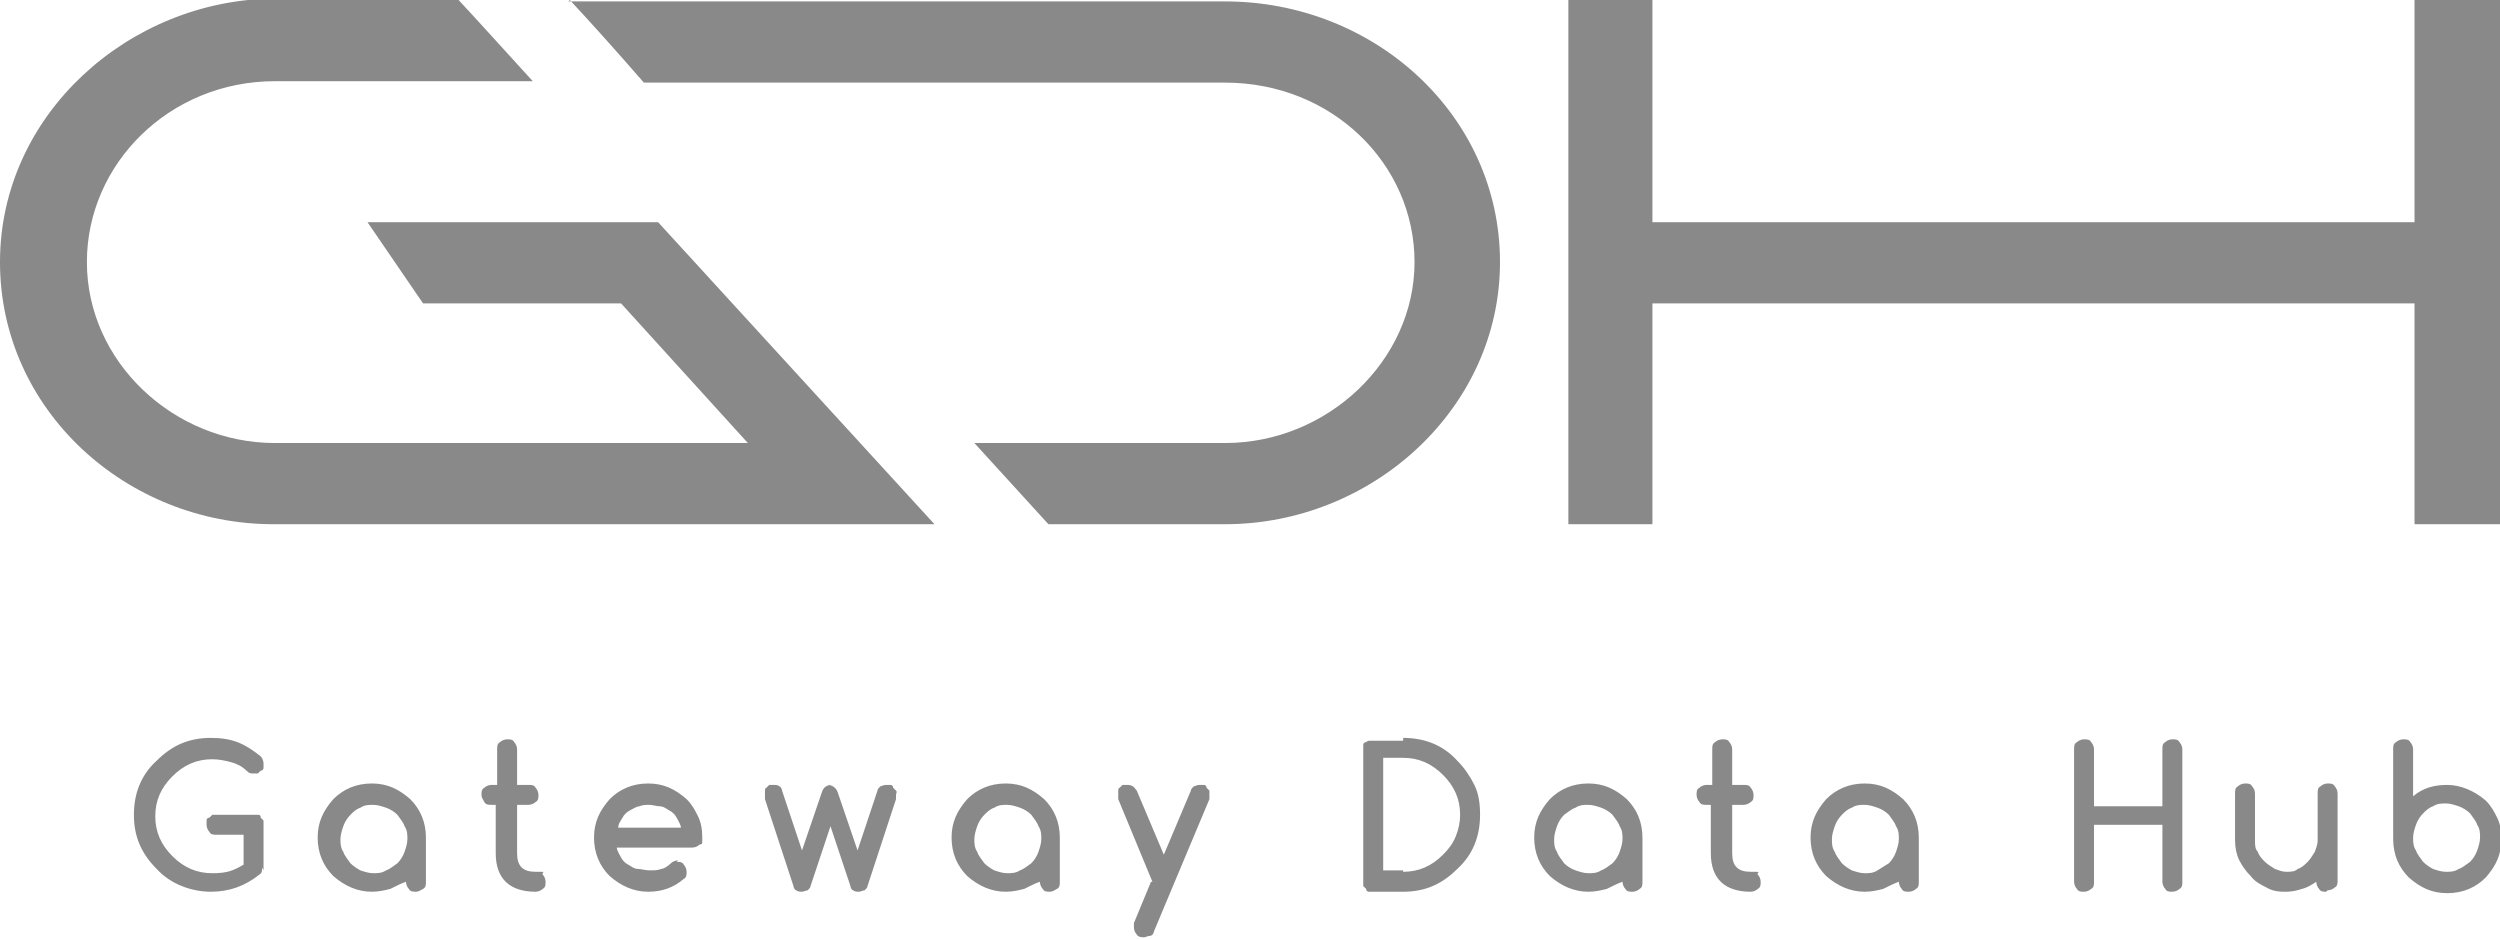 <svg xmlns="http://www.w3.org/2000/svg" viewBox="0 0 175.5 65.9"><path d="M18.4 60.9c0 .2 0 .4-.2.5-1 .8-2.1 1.2-3.4 1.2S12 62.1 11 61c-1.1-1.1-1.6-2.3-1.6-3.8s.5-2.8 1.6-3.8c1.1-1.1 2.3-1.6 3.8-1.6s2.4.4 3.5 1.3c.1.1.2.3.2.5v.3s0 .2-.2.2l-.2.2h-.3c-.2 0-.3 0-.5-.2-.3-.3-.7-.5-1.1-.6-.4-.1-.8-.2-1.3-.2-1.1 0-2 .4-2.8 1.2-.8.8-1.2 1.7-1.2 2.8s.4 2 1.2 2.8c.8.8 1.7 1.2 2.8 1.2s1.5-.2 2.2-.6v-2.1h-1.9c-.2 0-.4 0-.5-.2-.1-.1-.2-.3-.2-.5v-.3s0-.2.2-.2l.2-.2h3.2c.1 0 .2 0 .2.2l.2.2v3.5Zm10.1 1c-.3.1-.7.3-1.1.5-.4.1-.8.2-1.3.2-1 0-1.9-.4-2.7-1.1-.7-.7-1.1-1.6-1.1-2.7s.4-1.9 1.1-2.7c.7-.7 1.6-1.1 2.7-1.1s1.9.4 2.7 1.1c.7.7 1.1 1.6 1.1 2.7v3.1c0 .2 0 .4-.2.5s-.3.2-.5.2-.4 0-.5-.2c-.1-.1-.2-.3-.2-.5Zm-2.3-5.4c-.3 0-.6 0-.9.2-.3.1-.5.3-.7.5-.2.2-.4.5-.5.8-.1.3-.2.6-.2.9s0 .6.2.9c.1.3.3.5.5.8.2.2.5.4.7.5.3.1.6.2.9.2s.6 0 .9-.2c.3-.1.5-.3.8-.5.2-.2.4-.5.5-.8.1-.3.2-.6.2-.9s0-.6-.2-.9c-.1-.3-.3-.5-.5-.8-.2-.2-.5-.4-.8-.5-.3-.1-.6-.2-.9-.2Zm8.4-1.4h.3v-2.5c0-.2 0-.4.2-.5.1-.1.3-.2.5-.2s.4 0 .5.2c.1.1.2.3.2.5v2.5h.8c.2 0 .4 0 .5.2.1.1.2.3.2.5s0 .4-.2.5c-.1.1-.3.2-.5.2h-.8v3.4c0 .9.4 1.3 1.3 1.3s.4 0 .5.2c.1.1.2.3.2.5s0 .4-.2.5c-.1.1-.3.2-.5.2-1.8 0-2.8-.9-2.8-2.7v-3.4h-.3c-.2 0-.4 0-.5-.2s-.2-.3-.2-.5 0-.4.2-.5c.1-.1.3-.2.5-.2Zm12.9 5.4c.2 0 .4 0 .5.2.1.1.2.3.2.5s0 .4-.2.5c-.7.6-1.5.9-2.5.9s-1.9-.4-2.7-1.1c-.7-.7-1.1-1.6-1.1-2.7s.4-1.9 1.1-2.7c.7-.7 1.6-1.1 2.7-1.1s1.9.4 2.7 1.1c.4.4.6.8.8 1.2.2.4.3.9.3 1.5s0 .4-.2.5c-.1.1-.3.2-.5.2h-5.3c0 .2.2.5.3.7.1.2.3.4.5.5.2.1.4.3.7.3.2 0 .5.1.8.1s.6 0 .8-.1c.2 0 .5-.2.7-.4.1-.1.3-.2.5-.2Zm.3-2.4c0-.2-.2-.5-.3-.7-.1-.2-.3-.4-.5-.5-.2-.1-.4-.3-.7-.3-.2 0-.5-.1-.7-.1s-.5 0-.7.1c-.2 0-.5.2-.7.3-.2.1-.4.3-.5.5-.1.2-.3.4-.3.7h4.5Zm10.3-3c.3 0 .6.2.7.5l1.4 4.1 1.4-4.2c0-.1.1-.2.2-.3.1 0 .2-.1.4-.1h.3s.2 0 .2.2l.2.2c.1.1 0 .2 0 .3v.3l-2 6.1c0 .1-.1.2-.2.3-.1 0-.3.1-.4.1s-.3 0-.4-.1c-.1 0-.2-.2-.2-.3L58.3 58l-1.4 4.2c0 .1-.1.2-.2.3-.1 0-.3.1-.4.1s-.3 0-.4-.1c-.1 0-.2-.2-.2-.3l-2-6.1v-.6s0-.2.1-.2l.2-.2h.3c.2 0 .3 0 .4.1.1 0 .2.2.2.3l1.4 4.2 1.4-4.1c.1-.3.3-.5.7-.5ZM73 61.9c-.3.1-.7.3-1.1.5-.4.1-.8.2-1.3.2-1 0-1.9-.4-2.7-1.1-.7-.7-1.1-1.6-1.1-2.7s.4-1.9 1.1-2.7c.7-.7 1.6-1.1 2.7-1.1s1.9.4 2.7 1.1c.7.7 1.1 1.6 1.1 2.7v3.1c0 .2 0 .4-.2.5s-.3.2-.5.2-.4 0-.5-.2c-.1-.1-.2-.3-.2-.5Zm-2.3-5.4c-.3 0-.6 0-.9.2-.3.1-.5.3-.7.5-.2.2-.4.5-.5.8-.1.3-.2.6-.2.9s0 .6.2.9c.1.3.3.5.5.8.2.2.5.4.7.5.3.1.6.2.9.2s.6 0 .9-.2c.3-.1.5-.3.8-.5.2-.2.4-.5.5-.8.1-.3.2-.6.2-.9s0-.6-.2-.9c-.1-.3-.3-.5-.5-.8-.2-.2-.5-.4-.8-.5-.3-.1-.6-.2-.9-.2Zm10.2 5.4-2.4-5.8v-.6s0-.2.1-.2l.2-.2h.3c.1 0 .3 0 .4.1.1 0 .2.2.3.3l1.9 4.5 1.9-4.5c0-.1.1-.2.2-.3.1 0 .2-.1.4-.1h.3s.2 0 .2.2l.2.2v.6L81 65.4c0 .1-.1.3-.3.3-.1 0-.3.1-.4.1s-.4 0-.5-.2c-.1-.1-.2-.3-.2-.5v-.3l1.2-2.9Zm17.6-10.1c1.5 0 2.8.5 3.8 1.6.5.5.9 1.1 1.2 1.7.3.6.4 1.3.4 2.1 0 1.5-.5 2.8-1.6 3.8-1.1 1.1-2.3 1.6-3.8 1.6h-2.4s-.2 0-.2-.2l-.2-.2v-9.9s0-.2.2-.2c0 0 .1-.1.2-.1h2.4Zm0 9.4c1.1 0 2-.4 2.8-1.2.4-.4.7-.8.9-1.3.2-.5.3-1 .3-1.5 0-1.1-.4-2-1.2-2.8-.8-.8-1.7-1.2-2.8-1.2h-1.4v7.9h1.4Zm15.4.7c-.3.1-.7.3-1.1.5-.4.1-.8.2-1.3.2-1 0-1.9-.4-2.7-1.1-.7-.7-1.1-1.6-1.1-2.7s.4-1.9 1.1-2.7c.7-.7 1.6-1.1 2.7-1.1s1.9.4 2.7 1.1c.7.7 1.1 1.6 1.1 2.7v3.1c0 .2 0 .4-.2.5-.1.1-.3.2-.5.2s-.4 0-.5-.2c-.1-.1-.2-.3-.2-.5Zm-2.4-5.4c-.3 0-.6 0-.9.2-.3.1-.5.3-.8.5-.2.2-.4.5-.5.8-.1.3-.2.6-.2.9s0 .6.2.9c.1.3.3.5.5.8.2.2.5.4.8.5.3.1.6.2.9.2s.6 0 .9-.2c.3-.1.5-.3.8-.5.2-.2.4-.5.5-.8.1-.3.2-.6.2-.9s0-.6-.2-.9c-.1-.3-.3-.5-.5-.8-.2-.2-.5-.4-.8-.5-.3-.1-.6-.2-.9-.2Zm8.4-1.4h.3v-2.5c0-.2 0-.4.2-.5.1-.1.3-.2.5-.2s.4 0 .5.2c.1.1.2.3.2.5v2.5h.8c.2 0 .4 0 .5.2.1.1.2.3.2.5s0 .4-.2.5c-.1.1-.3.2-.5.2h-.8v3.4c0 .9.4 1.3 1.3 1.3s.4 0 .5.2c.1.1.2.3.2.5s0 .4-.2.5c-.1.1-.3.2-.5.2-1.8 0-2.8-.9-2.8-2.7v-3.4h-.3c-.2 0-.4 0-.5-.2-.1-.1-.2-.3-.2-.5s0-.4.2-.5c.1-.1.3-.2.5-.2Zm13.4 6.8c-.3.1-.7.3-1.1.5-.4.1-.8.2-1.3.2-1 0-1.9-.4-2.7-1.1-.7-.7-1.1-1.6-1.1-2.7s.4-1.9 1.1-2.7c.7-.7 1.6-1.1 2.7-1.1s1.9.4 2.7 1.1c.7.7 1.1 1.6 1.1 2.7v3.1c0 .2 0 .4-.2.5-.1.1-.3.2-.5.2s-.4 0-.5-.2c-.1-.1-.2-.3-.2-.5Zm-2.4-5.4c-.3 0-.6 0-.9.2-.3.1-.5.3-.7.5-.2.2-.4.5-.5.8-.1.3-.2.6-.2.9s0 .6.2.9c.1.3.3.5.5.8.2.2.5.4.7.5.3.1.6.2.9.2s.6 0 .9-.2.5-.3.8-.5c.2-.2.4-.5.5-.8.1-.3.2-.6.2-.9s0-.6-.2-.9c-.1-.3-.3-.5-.5-.8-.2-.2-.5-.4-.8-.5s-.6-.2-.9-.2Zm22.3 5.4c0 .2 0 .4-.2.5-.1.1-.3.2-.5.2s-.4 0-.5-.2c-.1-.1-.2-.3-.2-.5v-4H147v4c0 .2 0 .4-.2.5-.1.1-.3.2-.5.2s-.4 0-.5-.2c-.1-.1-.2-.3-.2-.5v-9.3c0-.2 0-.4.2-.5.1-.1.3-.2.5-.2s.4 0 .5.2c.1.1.2.3.2.5v4h4.8v-4c0-.2 0-.4.2-.5.1-.1.3-.2.5-.2s.4 0 .5.2c.1.1.2.3.2.5v9.3Zm10.1.7c-.2 0-.4 0-.5-.2-.1-.1-.2-.3-.2-.5-.3.2-.6.4-1 .5-.3.1-.7.2-1.1.2s-.9 0-1.4-.3c-.4-.2-.8-.4-1.1-.8-.3-.3-.6-.7-.8-1.1-.2-.4-.3-.9-.3-1.4v-3.3c0-.2 0-.4.2-.5.1-.1.3-.2.5-.2s.4 0 .5.2c.1.1.2.3.2.5V59c0 .3 0 .6.2.8.1.3.3.5.5.7.2.2.4.3.7.5.3.1.5.2.8.2s.6 0 .8-.2c.3-.1.5-.3.7-.5.2-.2.3-.4.5-.7.1-.3.2-.5.2-.8v-3.3c0-.2 0-.4.2-.5.1-.1.3-.2.5-.2s.4 0 .5.2c.1.1.2.3.2.5v6.1c0 .2 0 .4-.2.5-.1.1-.3.2-.5.2Zm6.1-6.7c.7-.6 1.5-.8 2.4-.8s1.9.4 2.7 1.1c.4.4.6.8.8 1.2.2.4.3.9.3 1.5 0 1.1-.4 1.9-1.1 2.7-.7.7-1.6 1.1-2.7 1.1s-1.9-.4-2.7-1.1c-.7-.7-1.1-1.6-1.1-2.7v-6.3c0-.2 0-.4.2-.5.1-.1.3-.2.5-.2s.4 0 .5.2c.1.1.2.3.2.5V56Zm2.3 5.3c.3 0 .6 0 .9-.2.3-.1.5-.3.8-.5.2-.2.4-.5.5-.8.1-.3.2-.6.2-.9s0-.6-.2-.9c-.1-.3-.3-.5-.5-.8-.2-.2-.5-.4-.8-.5-.3-.1-.6-.2-.9-.2s-.6 0-.9.2c-.3.1-.5.3-.7.5-.2.2-.4.5-.5.8-.1.3-.2.6-.2.9s0 .6.2.9c.1.3.3.5.5.8.2.2.5.4.7.5.3.1.6.2.9.2ZM40 0c1.4 1.5 3.2 3.5 5.2 5.8H86c7.5 0 13.3 5.7 13.3 12.6S93.2 31.1 86 31.1H68.4l5.2 5.7H86c10.3 0 19.3-8.1 19.3-18.4S96.5.1 86 .1H39.9ZM0 18.4c0 10.4 8.9 18.4 19.2 18.4h46.4L46.2 15.6H25.8l3.9 5.7h13.9l8.9 9.8H19.3c-7.1 0-13.2-5.7-13.2-12.7 0-6.9 5.8-12.7 13.2-12.7h18.1c-2.1-2.3-3.9-4.3-5.3-5.8H19.2C9.1 0 0 8 0 18.4ZM110.1 0v36.8h5.9V21.3h53.5v15.5h6V0h-6v15.6H116V0h-5.9z" style="fill:#898989"/></svg>